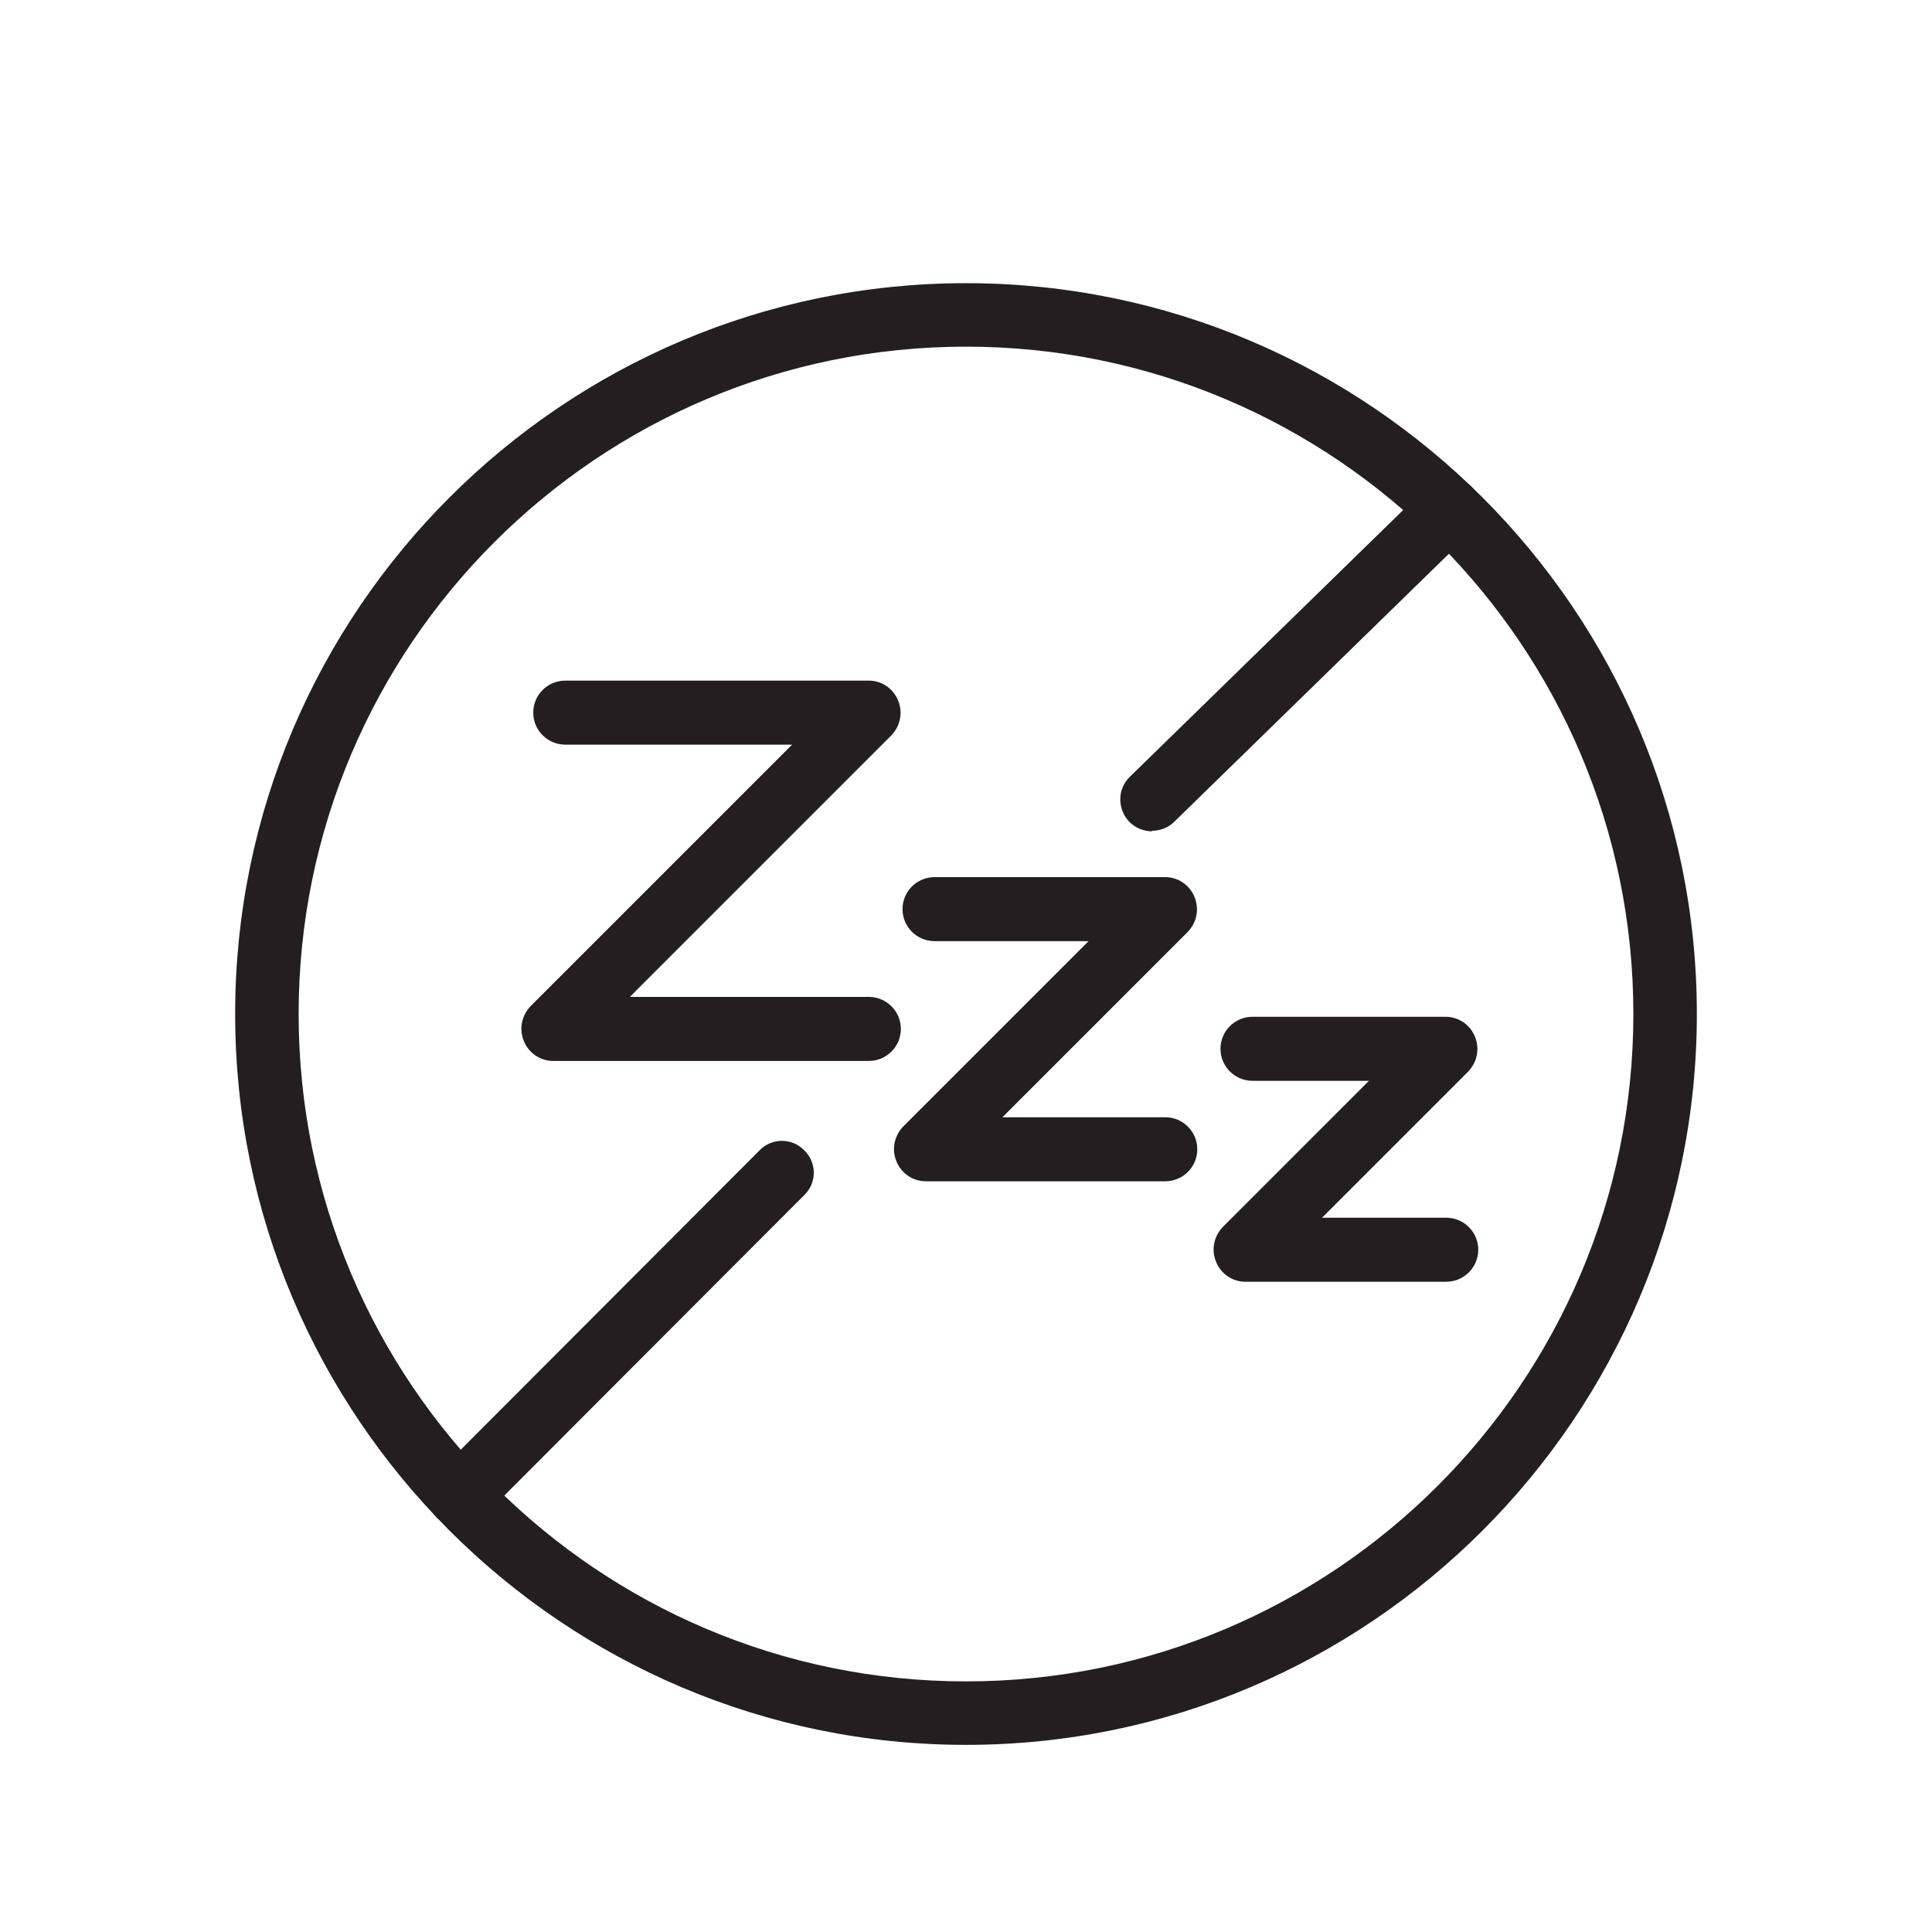 <svg viewBox="0 0 35 35" xmlns="http://www.w3.org/2000/svg" id="Layer_1"><defs><style>.cls-1{fill:#231f20;}</style></defs><path d="M17.5,31.61c-7.3,0-13.24-5.94-13.24-13.24s5.94-13.24,13.24-13.24,13.24,5.94,13.24,13.24-5.94,13.24-13.24,13.24ZM17.5,6.28c-6.67,0-12.09,5.42-12.09,12.09s5.42,12.09,12.09,12.09,12.09-5.42,12.09-12.09-5.42-12.09-12.09-12.09Z" class="cls-1"></path><path d="M15.74,19.22h-5.72c-.23,0-.44-.14-.53-.36-.09-.22-.04-.46.12-.63l4.74-4.74h-4.11c-.32,0-.58-.26-.58-.58s.26-.58.58-.58h5.5c.23,0,.44.14.53.36.09.22.04.46-.12.63l-4.74,4.74h4.33c.32,0,.58.26.58.58s-.26.58-.58.58Z" class="cls-1"></path><path d="M21.12,21.4h-4.35c-.23,0-.44-.14-.53-.36s-.04-.46.12-.63l3.36-3.36h-2.79c-.32,0-.58-.26-.58-.58s.26-.58.58-.58h4.18c.23,0,.44.14.53.36.09.22.04.46-.12.63l-3.36,3.36h2.95c.32,0,.58.26.58.58s-.26.58-.58.58Z" class="cls-1"></path><path d="M26.2,23.22h-3.64c-.23,0-.44-.14-.53-.36-.09-.22-.04-.46.12-.63l2.65-2.65h-2.11c-.32,0-.58-.26-.58-.58s.26-.58.58-.58h3.5c.23,0,.44.14.53.36.09.22.04.46-.12.63l-2.65,2.65h2.25c.32,0,.58.26.58.58s-.26.58-.58.58Z" class="cls-1"></path><path d="M8.33,27.67c-.15,0-.29-.06-.41-.17-.23-.22-.23-.59,0-.81l5.84-5.85c.22-.23.59-.23.81,0,.23.22.23.59,0,.81l-5.84,5.85c-.11.11-.26.17-.41.17Z" class="cls-1"></path><path d="M20.87,15.06c-.15,0-.3-.06-.41-.17-.22-.23-.22-.59,0-.81l5.39-5.26c.23-.22.59-.22.81,0,.22.23.22.59,0,.81l-5.39,5.26c-.11.11-.26.16-.4.16Z" class="cls-1"></path></svg>